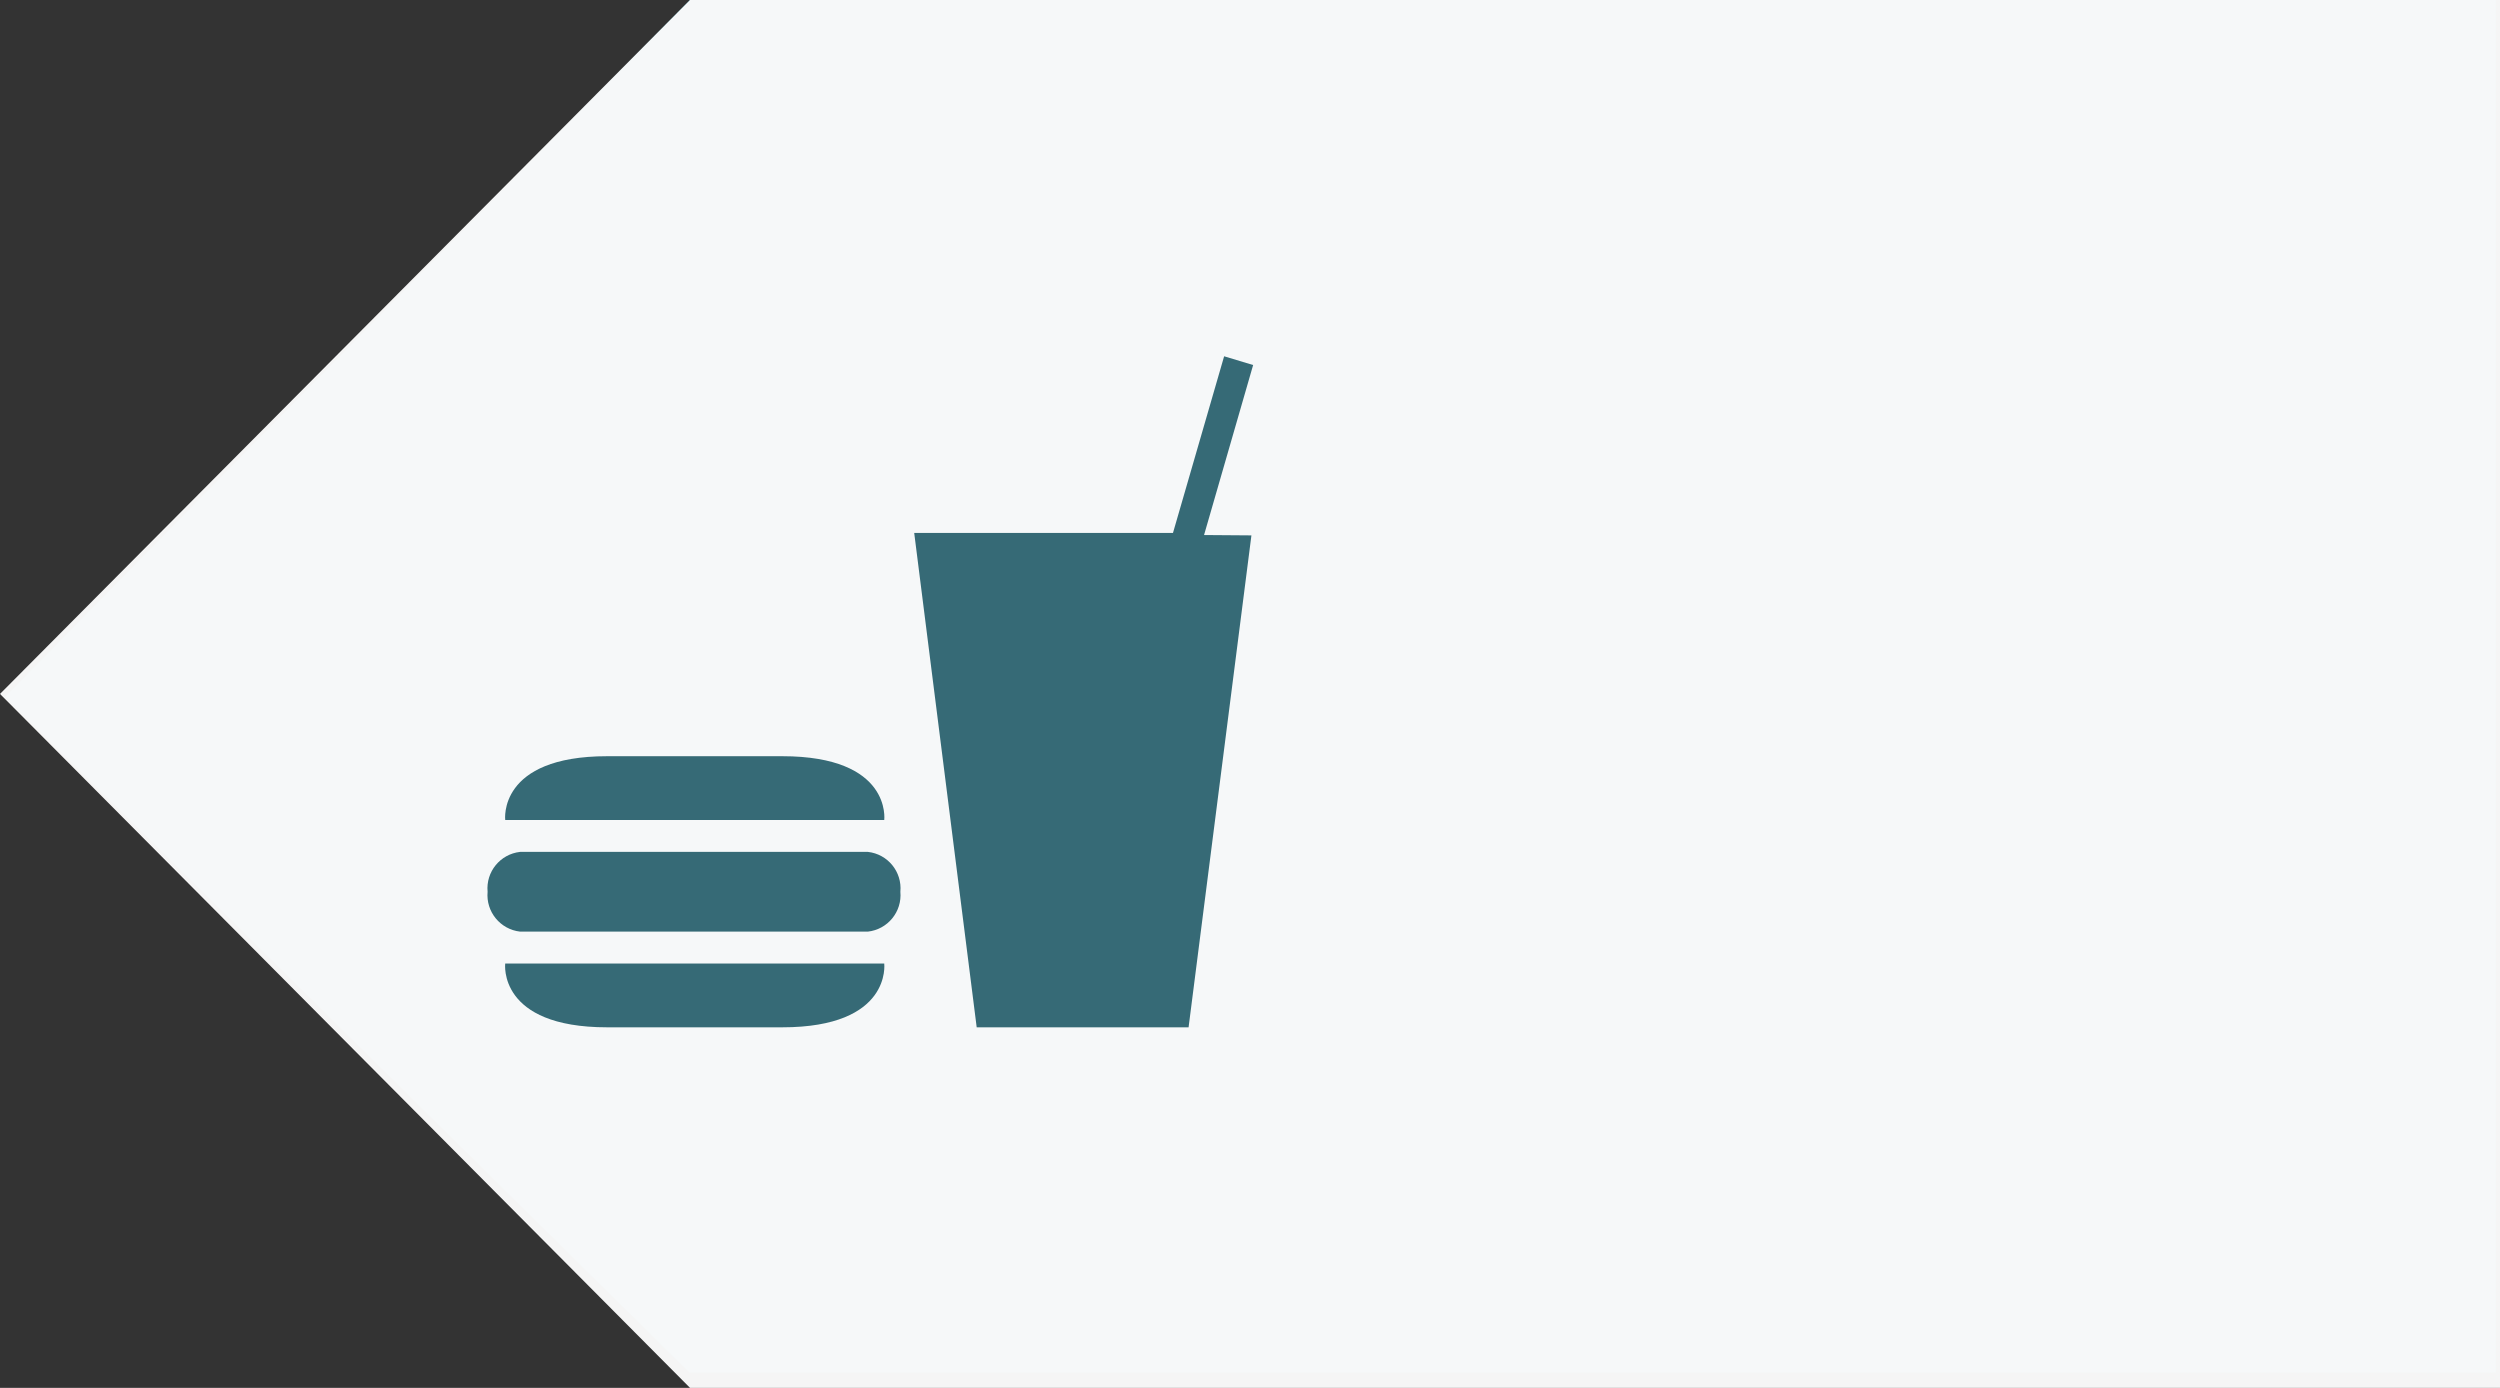 <?xml version="1.0" encoding="UTF-8"?><svg id="Layer_1" xmlns="http://www.w3.org/2000/svg" width="311.936" height="173.168" viewBox="0 0 311.936 173.168"><rect x="0" y="0" width="311.936" height="173.168" fill="#333333" stroke="none"/><defs><style>.cls-1{fill:#fff;opacity:.95;}.cls-1,.cls-2{isolation:isolate;}.cls-2{fill:#3ac3e2;opacity:.38;}</style></defs><path class="cls-2" d="M294.887.001H86.038L.65,86.948l85.388,84.325h225.396V0l-16.547.001Z"/><path class="cls-1" d="M86.093.001L0,86.584l86.093,86.583h225.844V.001H86.093ZM75.763,94.356h21.844c13.713,0,12.725,7.959,12.725,7.959h-47.293s-.971-7.959,12.725-7.959ZM97.606,128.183h-21.844c-13.693,0-12.725-7.959-12.725-7.959h47.293s.991,7.959-12.725,7.959ZM108.279,116.243h-43.38c-2.481-.276-4.285-2.486-4.059-4.972-.232-2.489,1.574-4.703,4.059-4.977h43.388c2.485.271,4.292,2.488,4.056,4.977.23,2.489-1.579,4.702-4.064,4.972ZM156.148,66.804h-.003l-7.841,61.381h-26.438l-7.796-61.688h32.287l6.383-22.042,3.619,1.091-6.124,21.212,5.912.045Z"/></svg>
